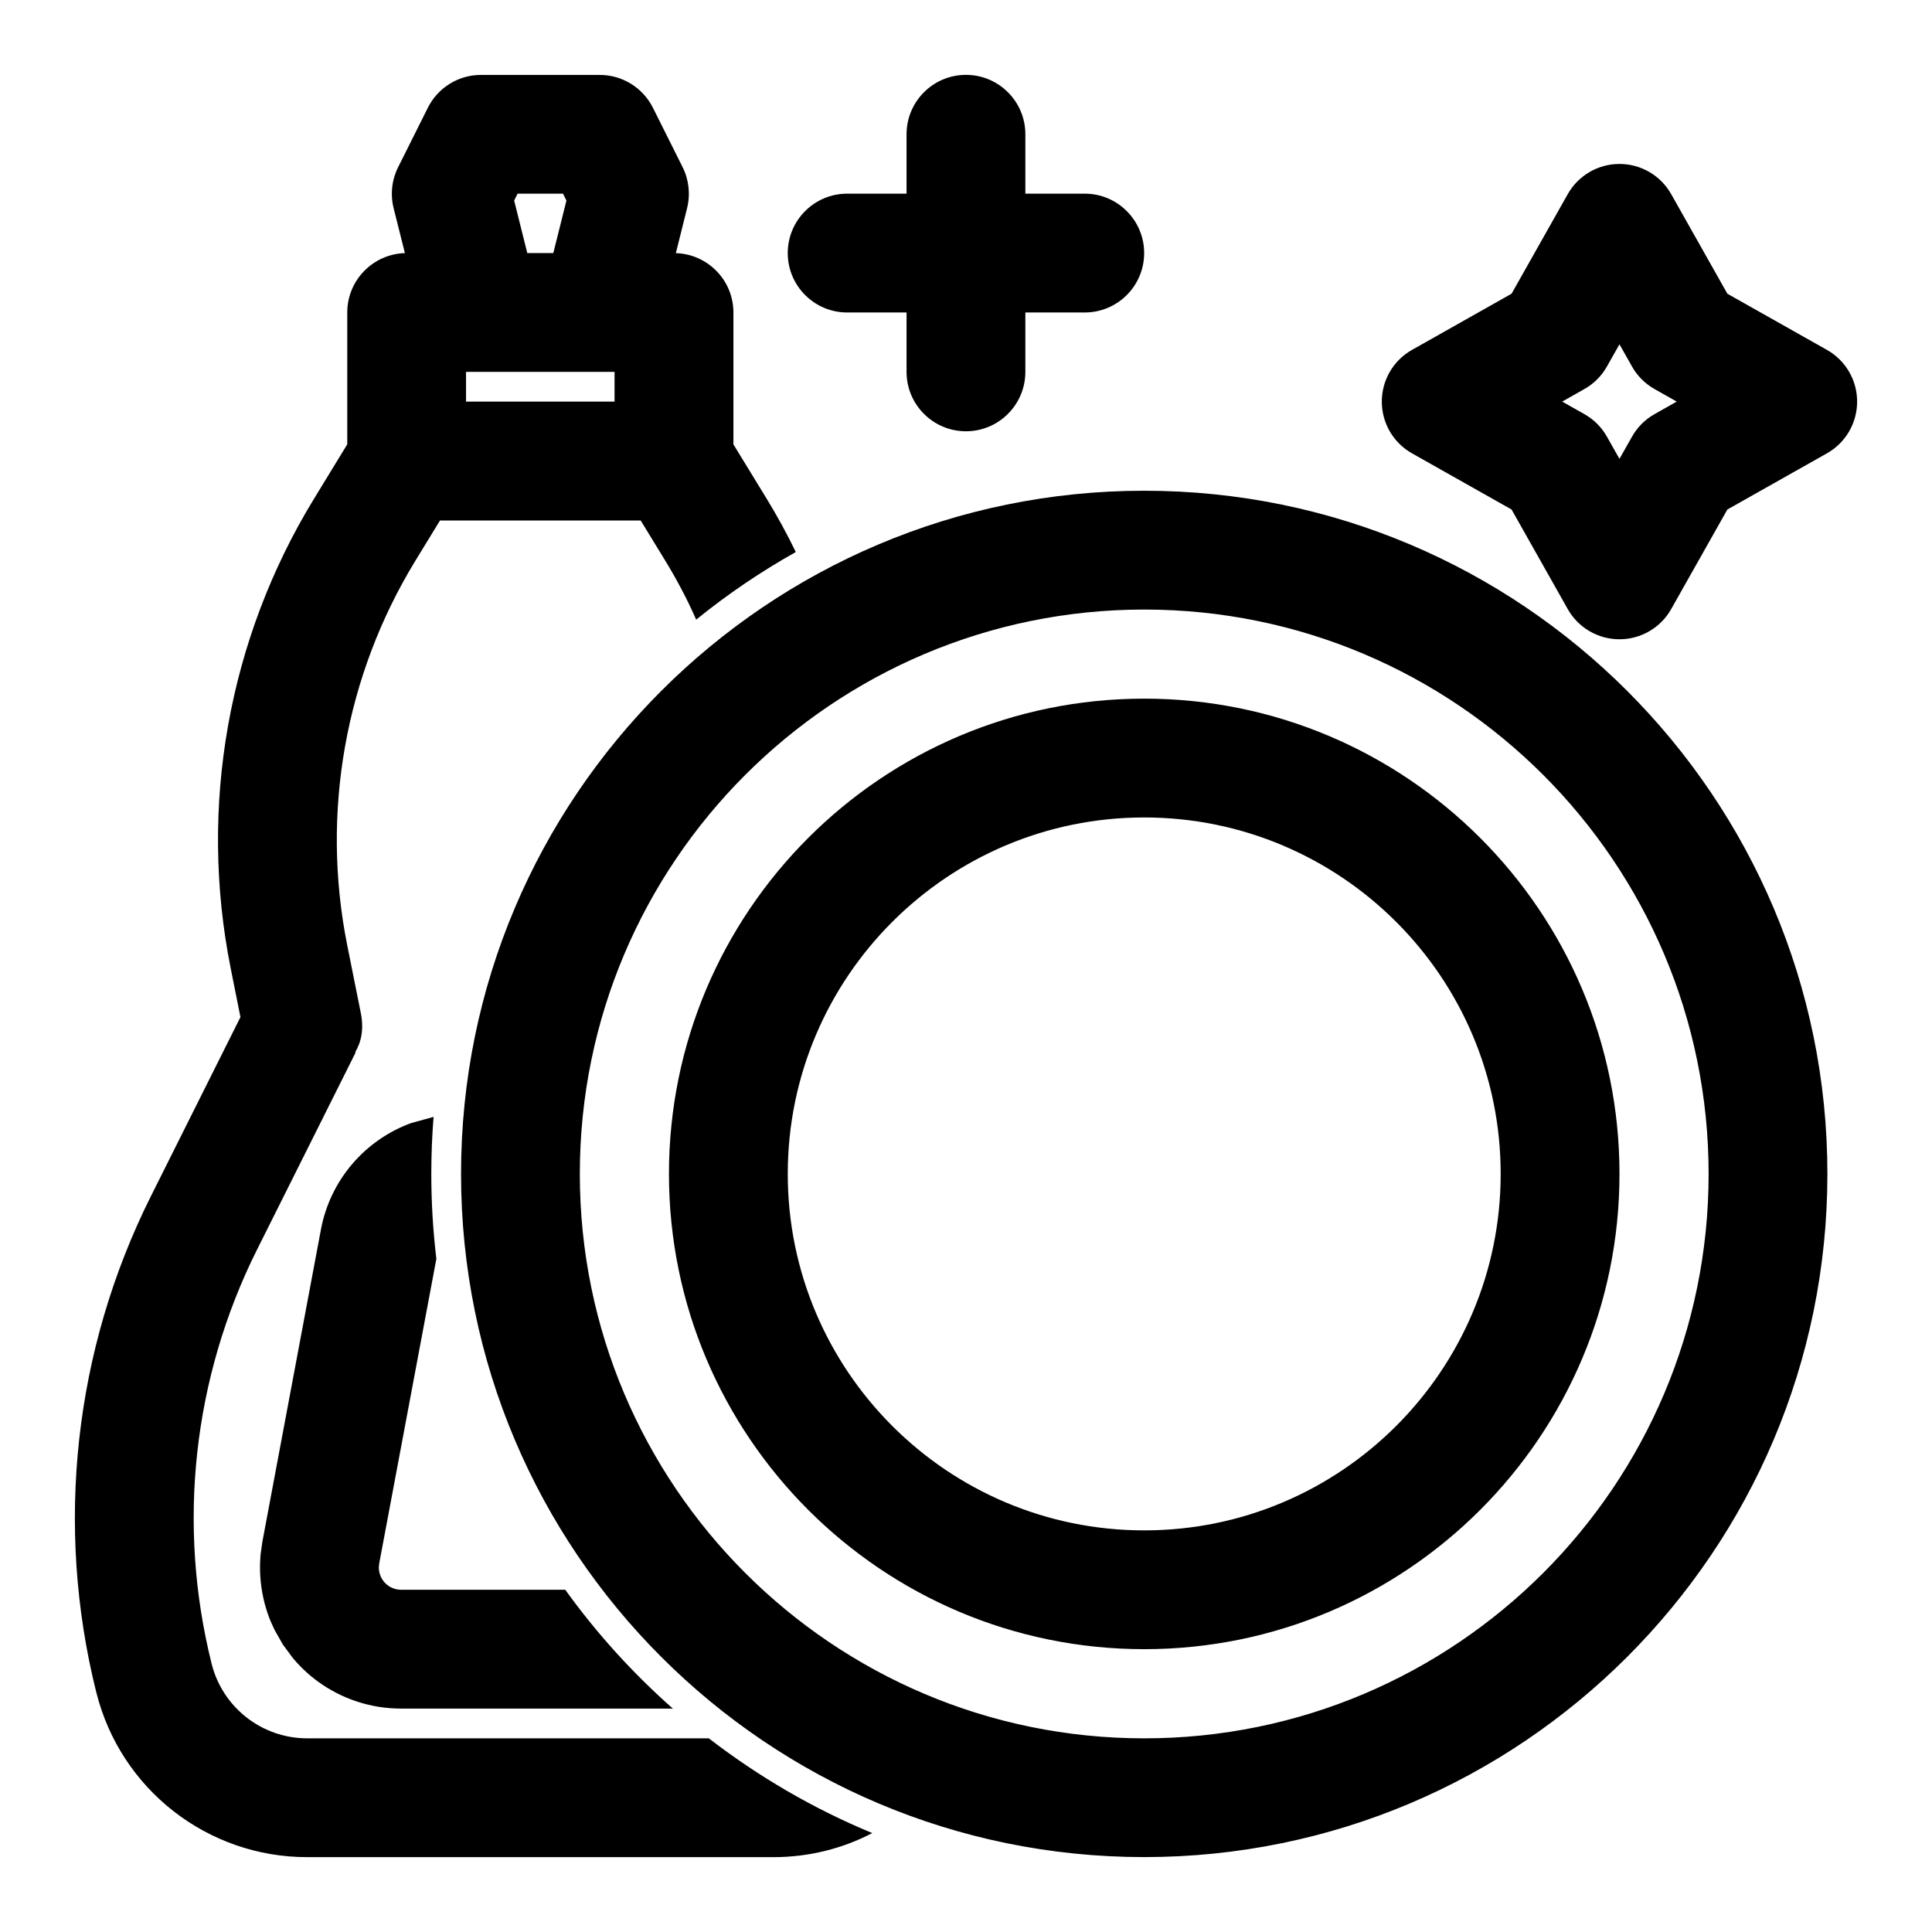 <?xml version="1.0" encoding="UTF-8"?>
<!-- Uploaded to: SVG Repo, www.svgrepo.com, Generator: SVG Repo Mixer Tools -->
<svg fill="#000000" width="800px" height="800px" version="1.1" viewBox="144 144 512 512" xmlns="http://www.w3.org/2000/svg">
 <path d="m447.23 274.05c-99.926 0-181.05 81.129-181.05 181.05 0 99.926 81.129 181.05 181.05 181.05s181.05-81.129 181.05-181.05c0-99.926-81.129-181.05-181.05-181.05zm-195.93-62.977c-8.484 0.27-15.273 7.211-15.273 15.742v34.938l-8.801 14.406c-22.766 37.234-30.637 81.68-22.09 124.46l2.582 12.926-23.758 47.516c-20.34 40.699-25.457 87.332-14.438 131.46l0.016 0.016c6.406 25.648 29.441 43.625 55.859 43.625h123.59c9.367 0 18.309-2.266 26.168-6.375-15.586-6.453-30.133-14.941-43.312-25.113h-106.45c-11.965 0-22.402-8.156-25.316-19.773v-0.016c-9.211-36.84-4.945-75.777 12.043-109.73 13.305-26.609 26.184-52.363 26.184-52.363l-0.234 0.141c1.621-2.644 2.426-6.078 1.543-10.484-0.27-1.34-1.699-8.5-3.606-17.996-6.992-35.016-0.551-71.383 18.074-101.86l6.519-10.66h53.184l6.519 10.66c3.086 5.055 5.84 10.266 8.188 15.617 8.25-6.691 17.082-12.691 26.402-17.918-2.332-4.816-4.914-9.523-7.715-14.121l-8.816-14.406v-34.938c0-8.535-6.785-15.477-15.258-15.742l2.977-11.918c0.914-3.652 0.488-7.512-1.18-10.863l-7.871-15.742c-2.676-5.336-8.125-8.707-14.09-8.707h-31.488c-5.969 0-11.414 3.371-14.074 8.707l-7.871 15.742c-1.684 3.352-2.109 7.211-1.195 10.863l2.992 11.918zm195.93 94.465c82.547 0 149.57 67.023 149.57 149.57s-67.023 149.57-149.57 149.57-149.57-67.023-149.57-149.57 67.023-149.57 149.57-149.57zm-188.33 134.45-5.984 1.652c-12.074 4.426-21.379 14.941-23.867 28.199l-15.508 82.703-0.457 3.195c-0.598 6.156 0.332 12.328 2.66 17.98l1.023 2.234 2.156 3.809 2.598 3.527c1.984 2.394 4.219 4.504 6.676 6.297 6.344 4.644 14.059 7.211 22.074 7.211h72.043c-10.629-9.383-20.215-19.949-28.512-31.488h-43.531c-1.07 0-2.109-0.301-3.008-0.836l-0.234-0.141c-0.441-0.301-0.852-0.66-1.211-1.07l-0.062-0.078c-0.348-0.41-0.613-0.852-0.836-1.324l-0.316-0.898c-0.156-0.566-0.219-1.148-0.203-1.746 0.016-0.301 0.047-0.582 0.094-0.883l15.145-80.719c-0.883-7.398-1.34-14.91-1.34-22.516 0-5.086 0.203-10.125 0.598-15.113zm188.33-110.84c-69.512 0-125.95 56.441-125.95 125.95 0 69.512 56.441 125.95 125.95 125.95s125.95-56.441 125.95-125.95c0-69.512-56.441-125.95-125.95-125.95zm0 31.488c52.129 0 94.465 42.336 94.465 94.465 0 52.129-42.336 94.465-94.465 94.465-52.129 0-94.465-42.336-94.465-94.465 0-52.129 42.336-94.465 94.465-94.465zm139.66-165.17c-2.785-4.961-8.031-8.016-13.715-8.016-5.684 0-10.926 3.055-13.715 8.016l-14.879 26.371-26.371 14.879c-4.961 2.785-8.016 8.031-8.016 13.715 0 5.684 3.055 10.926 8.016 13.715l26.371 14.879 14.879 26.371c2.785 4.961 8.031 8.016 13.715 8.016 5.684 0 10.926-3.055 13.715-8.016l14.879-26.371 26.371-14.879c4.961-2.785 8.016-8.031 8.016-13.715 0-5.684-3.055-10.926-8.016-13.715l-26.371-14.879-14.879-26.371zm-13.715 39.785 3.32 5.871c1.402 2.504 3.481 4.582 5.984 5.984l5.871 3.32-5.871 3.32c-2.504 1.402-4.582 3.481-5.984 5.984l-3.32 5.871s-3.32-5.871-3.32-5.871c-1.402-2.504-3.481-4.582-5.984-5.984l-5.871-3.32 5.871-3.32c2.504-1.402 4.582-3.481 5.984-5.984zm-188.93-39.926h-15.742c-8.691 0-15.742 7.055-15.742 15.742 0 8.691 7.055 15.742 15.742 15.742h15.742v15.742c0 8.691 7.055 15.742 15.742 15.742 8.691 0 15.742-7.055 15.742-15.742v-15.742h15.742c8.691 0 15.742-7.055 15.742-15.742 0-8.691-7.055-15.742-15.742-15.742h-15.742v-15.742c0-8.691-7.055-15.742-15.742-15.742-8.691 0-15.742 7.055-15.742 15.742zm-77.383 47.23v7.871h-39.359v-7.871zm-16.23-31.488h-6.894l-3.481-13.918 0.914-1.828h12.027l0.914 1.828z" fill-rule="evenodd"/>
</svg>